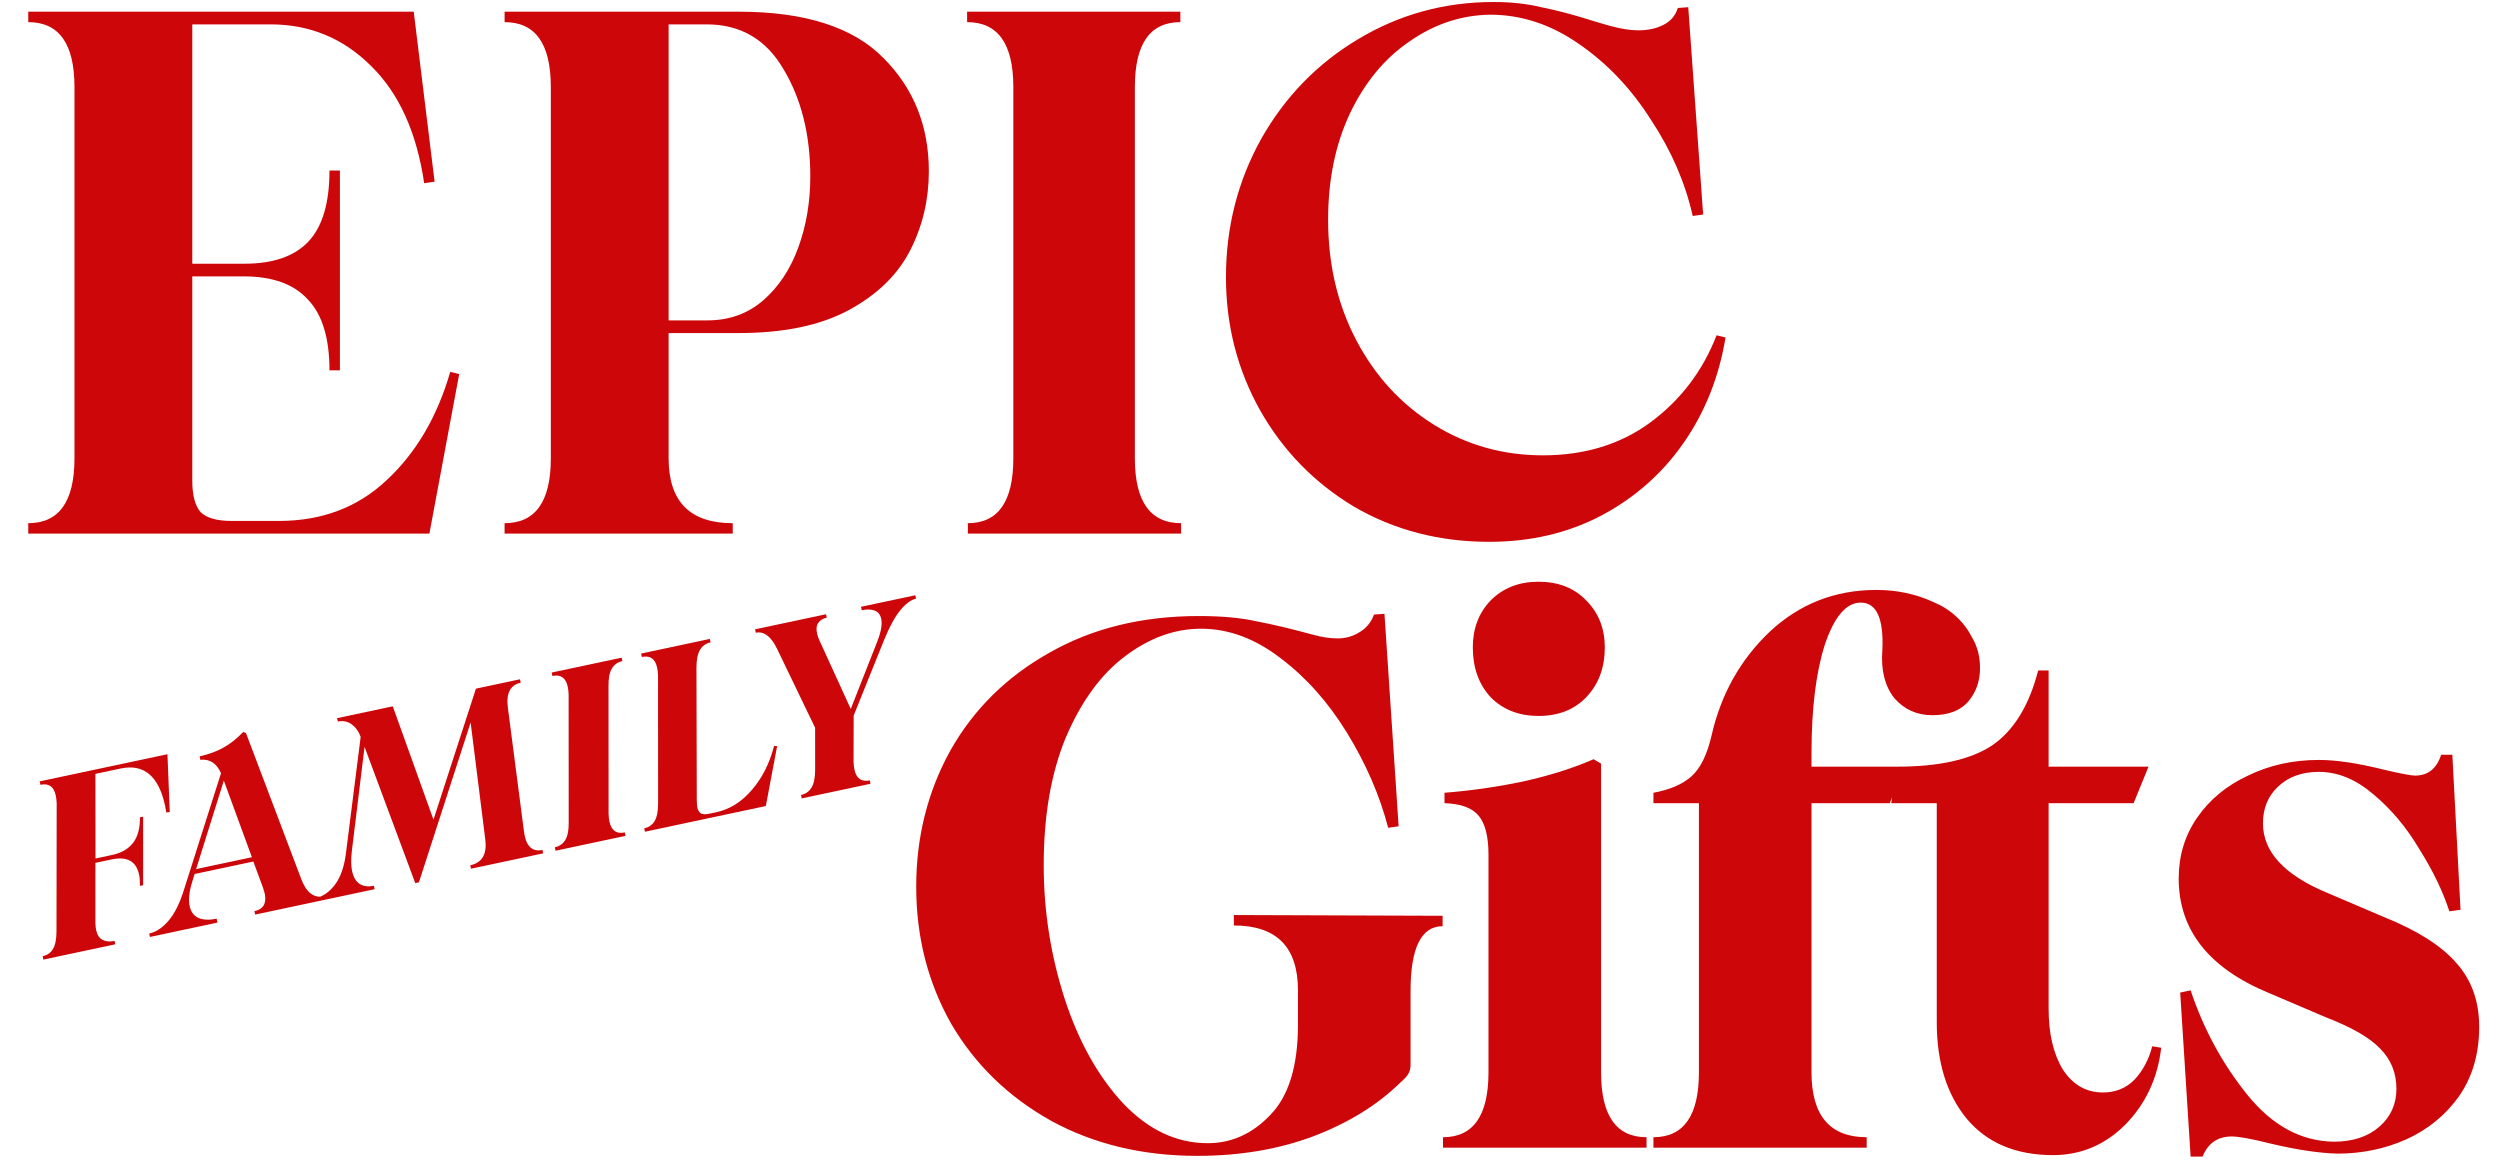 <svg width="342" height="159" viewBox="0 0 342 159" fill="none" xmlns="http://www.w3.org/2000/svg">
<path d="M163.792 158.122C156.312 158.122 149.648 156.524 143.8 153.328C137.952 150.064 133.396 145.644 130.132 140.068C126.936 134.424 125.338 128.168 125.338 121.3C125.338 114.5 126.902 108.278 130.03 102.634C133.226 96.99 137.748 92.536 143.596 89.272C149.444 85.94 156.244 84.274 163.996 84.274C167.124 84.274 169.742 84.512 171.85 84.988C174.026 85.396 176.61 86.008 179.602 86.824C180.826 87.164 181.948 87.334 182.968 87.334C184.056 87.334 185.042 87.062 185.926 86.518C186.878 85.974 187.558 85.158 187.966 84.07L189.394 83.968L191.332 113.038L189.904 113.242C188.748 108.822 186.878 104.504 184.294 100.288C181.71 96.072 178.65 92.638 175.114 89.986C171.646 87.334 168.042 86.008 164.302 86.008C160.698 86.008 157.23 87.266 153.898 89.782C150.634 92.23 147.948 95.902 145.84 100.798C143.8 105.694 142.78 111.542 142.78 118.342C142.78 124.598 143.732 130.684 145.636 136.6C147.54 142.448 150.192 147.208 153.592 150.88C157.06 154.552 160.936 156.388 165.22 156.388C168.484 156.388 171.34 155.096 173.788 152.512C176.304 149.928 177.562 145.814 177.562 140.17V135.478C177.562 129.562 174.638 126.604 168.79 126.604V125.176L197.35 125.278V126.706C194.426 126.706 192.964 129.664 192.964 135.58V145.678C192.964 146.154 192.862 146.562 192.658 146.902C192.522 147.174 192.148 147.582 191.536 148.126C188.408 151.186 184.43 153.634 179.602 155.47C174.842 157.238 169.572 158.122 163.792 158.122ZM210.458 97.942C207.806 97.942 205.63 97.092 203.93 95.392C202.298 93.624 201.482 91.346 201.482 88.558C201.482 85.974 202.298 83.832 203.93 82.132C205.63 80.432 207.806 79.582 210.458 79.582C213.178 79.582 215.354 80.432 216.986 82.132C218.686 83.832 219.536 85.974 219.536 88.558C219.536 91.346 218.686 93.624 216.986 95.392C215.354 97.092 213.178 97.942 210.458 97.942ZM197.402 155.572C201.55 155.572 203.624 152.614 203.624 146.698V116.914C203.624 114.466 203.182 112.698 202.298 111.61C201.414 110.522 199.85 109.944 197.606 109.876V108.448C201.142 108.176 204.712 107.666 208.316 106.918C211.988 106.102 215.218 105.082 218.006 103.858L219.026 104.47V146.698C219.026 152.614 221.1 155.572 225.248 155.572V157H197.402V155.572ZM280.862 158.02C275.762 158.02 271.818 156.354 269.03 153.022C266.31 149.69 264.95 145.304 264.95 139.864V109.876H258.728L258.83 109.06L258.524 109.876H247.814V146.698C247.814 152.614 250.33 155.572 255.362 155.572V157H226.19V155.572C230.338 155.572 232.412 152.614 232.412 146.698V109.876H226.19V108.448C228.434 108.04 230.168 107.292 231.392 106.204C232.616 105.116 233.534 103.246 234.146 100.594C235.438 94.95 238.09 90.224 242.102 86.416C246.182 82.608 251.044 80.704 256.688 80.704C259.476 80.704 262.06 81.248 264.44 82.336C266.888 83.356 268.69 85.022 269.846 87.334C270.526 88.49 270.866 89.85 270.866 91.414C270.866 93.182 270.322 94.712 269.234 96.004C268.146 97.228 266.514 97.84 264.338 97.84C262.23 97.84 260.496 97.058 259.136 95.494C257.844 93.862 257.3 91.686 257.504 88.966C257.708 84.614 256.722 82.438 254.546 82.438C252.574 82.438 250.942 84.342 249.65 88.15C248.426 91.958 247.814 96.922 247.814 103.042V104.878H259.544C265.324 104.878 269.676 103.892 272.6 101.92C275.524 99.88 277.598 96.48 278.822 91.72H280.25V104.878H293.918L291.878 109.876H280.25V137.926C280.25 141.394 280.896 144.182 282.188 146.29C283.548 148.398 285.384 149.452 287.696 149.452C289.396 149.452 290.824 148.874 291.98 147.718C293.136 146.494 293.952 144.964 294.428 143.128L295.652 143.332C295.176 147.48 293.544 150.982 290.756 153.838C287.968 156.626 284.67 158.02 280.862 158.02ZM298.25 135.784L299.678 135.478C301.446 140.782 304.03 145.542 307.43 149.758C310.83 153.974 314.774 156.116 319.262 156.184C321.846 156.184 323.92 155.504 325.484 154.144C327.048 152.784 327.83 151.05 327.83 148.942C327.83 146.766 327.082 144.93 325.586 143.434C324.158 141.938 321.676 140.51 318.14 139.15L310.49 135.886C302.194 132.486 298.046 127.25 298.046 120.178C298.046 117.05 298.896 114.262 300.596 111.814C302.296 109.366 304.608 107.462 307.532 106.102C310.456 104.674 313.686 103.96 317.222 103.96C319.602 103.96 322.56 104.402 326.096 105.286C328.408 105.83 329.836 106.102 330.38 106.102C332.148 106.102 333.338 105.15 333.95 103.246H335.48L336.602 124.462L335.072 124.666C334.188 121.946 332.828 119.124 330.992 116.2C329.224 113.208 327.116 110.692 324.668 108.652C322.288 106.612 319.806 105.592 317.222 105.592C314.91 105.592 313.04 106.272 311.612 107.632C310.252 108.924 309.572 110.59 309.572 112.63C309.572 116.574 312.564 119.77 318.548 122.218L326.198 125.482C330.754 127.318 334.052 129.426 336.092 131.806C338.132 134.118 339.152 137.008 339.152 140.476C339.152 144.148 338.234 147.31 336.398 149.962C334.562 152.546 332.148 154.518 329.156 155.878C326.232 157.17 323.104 157.816 319.772 157.816C317.188 157.748 314.06 157.272 310.388 156.388C307.94 155.776 306.24 155.47 305.288 155.47C303.384 155.47 302.058 156.388 301.31 158.224H299.678L298.25 135.784Z" fill="#CD0609"/>
<path d="M5.83 130.806C6.455 130.673 6.923 130.352 7.234 129.842C7.563 129.306 7.728 128.49 7.728 127.393L7.753 109.896C7.734 109.48 7.694 109.127 7.632 108.837C7.372 107.61 6.672 107.117 5.534 107.359L5.434 106.891L22.907 103.177L23.223 111.086L22.748 111.152L22.596 110.275C21.724 106.169 19.692 104.455 16.501 105.133L13.053 105.866L13.065 117.443L15.308 116.966C16.602 116.691 17.568 116.136 18.207 115.301C18.846 114.465 19.158 113.303 19.145 111.813L19.58 111.72L19.579 121.096L19.144 121.189C19.154 120.58 19.114 120.064 19.024 119.64C18.636 117.81 17.381 117.12 15.261 117.571L13.052 118.041L13.05 126.262C13.059 126.633 13.092 126.953 13.149 127.221C13.291 127.89 13.585 128.341 14.031 128.573C14.477 128.804 15.023 128.851 15.671 128.714L15.77 129.182L5.929 131.274L5.83 130.806ZM20.41 127.706C21.325 127.512 22.195 126.942 23.02 125.997C23.863 125.025 24.569 123.627 25.138 121.804L30.233 105.783C29.64 104.416 28.693 103.801 27.392 103.938L27.326 103.462C28.509 103.21 29.58 102.819 30.54 102.289C31.5 101.758 32.409 101.04 33.266 100.135L33.643 100.265L41.22 120.275C41.918 122.132 42.97 122.911 44.376 122.612L44.475 123.081L34.902 125.116L34.803 124.647C36.03 124.386 36.499 123.575 36.21 122.214C36.177 122.058 36.095 121.784 35.965 121.392L34.654 117.857L26.621 119.564L26.311 120.575C25.88 121.949 25.757 123.072 25.942 123.942C26.117 124.767 26.538 125.319 27.203 125.598C27.864 125.854 28.674 125.88 29.634 125.676L29.748 126.211L20.51 128.175L20.41 127.706ZM34.459 117.269L30.621 106.785L26.827 118.891L34.459 117.269ZM49.871 102.168L48.124 116.498C48.007 117.596 48.02 118.479 48.162 119.149C48.347 120.019 48.708 120.619 49.244 120.948C49.776 121.255 50.41 121.33 51.147 121.173L51.246 121.642L43.213 123.349L43.113 122.881C44.14 122.663 45.036 122.052 45.803 121.05C46.587 120.02 47.095 118.571 47.328 116.702L49.337 100.812C49.092 100.095 48.691 99.527 48.136 99.109C47.58 98.69 46.946 98.557 46.231 98.709L46.099 98.247L53.73 96.625L59.299 112.129L65.11 94.206L71.135 92.925L71.235 93.394C69.807 93.698 69.221 94.837 69.477 96.811L71.682 113.765C71.938 115.739 72.78 116.575 74.209 116.271L74.308 116.74L64.434 118.839L64.334 118.37C65.941 118.029 66.627 116.868 66.393 114.889L64.381 98.839L57.309 120.703L56.807 120.81L49.871 102.168ZM75.899 115.912C76.524 115.779 77.001 115.444 77.33 114.908C77.659 114.372 77.815 113.569 77.798 112.5L77.788 95.01C77.77 94.594 77.73 94.241 77.668 93.951C77.407 92.723 76.708 92.231 75.57 92.473L75.47 92.004L85.043 89.969L85.143 90.438C84.518 90.571 84.041 90.905 83.712 91.442C83.383 91.978 83.227 92.781 83.244 93.85L83.254 111.34C83.272 111.756 83.312 112.109 83.374 112.399C83.635 113.626 84.334 114.119 85.472 113.877L85.572 114.346L75.999 116.381L75.899 115.912ZM88.131 113.312C88.755 113.179 89.224 112.858 89.535 112.349C89.864 111.812 90.029 110.996 90.029 109.9L90.02 92.41C90.001 91.994 89.961 91.641 89.9 91.351C89.639 90.124 88.939 89.631 87.801 89.873L87.702 89.404L97.107 87.405L97.207 87.874C96.582 88.006 96.105 88.341 95.776 88.877C95.447 89.414 95.28 90.219 95.275 91.293L95.319 109.44C95.334 109.95 95.356 110.272 95.384 110.406C95.475 110.83 95.641 111.121 95.885 111.279C96.146 111.41 96.5 111.428 96.946 111.333L97.984 111.113C99.813 110.724 101.43 109.716 102.833 108.088C104.259 106.455 105.277 104.443 105.888 102.051L106.311 102.066L104.765 110.266L88.23 113.781L88.131 113.312ZM106.373 88.899C105.91 87.924 105.432 87.268 104.94 86.93C104.466 86.564 103.95 86.44 103.392 86.559L103.292 86.09L112.999 84.027L113.099 84.496C112.586 84.605 112.204 84.838 111.953 85.194C111.697 85.528 111.636 86.008 111.769 86.632C111.845 86.99 111.965 87.337 112.13 87.675L116.383 96.986L120.017 87.748C120.529 86.426 120.707 85.397 120.551 84.661C120.427 84.081 120.125 83.702 119.644 83.524C119.163 83.347 118.577 83.331 117.885 83.478L117.786 83.01L125.216 81.43L125.316 81.899C124.624 82.046 123.908 82.571 123.167 83.475C122.426 84.379 121.695 85.712 120.974 87.475L116.784 97.881L116.766 104.217C116.784 104.633 116.824 104.986 116.886 105.276C117.147 106.503 117.846 106.996 118.984 106.754L119.084 107.222L109.678 109.222L109.579 108.753C110.204 108.62 110.681 108.286 111.01 107.749C111.339 107.213 111.506 106.408 111.511 105.334L111.508 99.562L106.373 88.899Z" fill="#CD0609"/>
<path d="M3.864 71.572C8.08 71.572 10.188 68.614 10.188 62.698V11.902C10.188 5.986 8.08 3.028 3.864 3.028V1.6H56.598L59.454 24.856L58.026 25.06C57.006 18.124 54.592 12.786 50.784 9.046C46.976 5.238 42.386 3.334 37.014 3.334H26.304V36.076H33.444C37.388 36.076 40.312 35.056 42.216 33.016C44.12 30.976 45.072 27.746 45.072 23.326H46.5V50.662H45.072C45.072 46.242 44.086 43.012 42.114 40.972C40.21 38.864 37.286 37.81 33.342 37.81H26.304V65.758C26.304 67.73 26.678 69.158 27.426 70.042C28.242 70.858 29.67 71.266 31.71 71.266H38.136C44.052 71.266 48.982 69.396 52.926 65.656C56.938 61.916 59.828 56.986 61.596 50.866L62.82 51.172L58.74 73H3.864V71.572ZM69.028 71.572C73.244 71.572 75.352 68.614 75.352 62.698V11.902C75.352 5.986 73.244 3.028 69.028 3.028V1.6H101.056C110.1 1.6 116.696 3.708 120.844 7.924C124.992 12.072 127.066 17.24 127.066 23.428C127.066 27.304 126.216 30.908 124.516 34.24C122.816 37.572 120.028 40.292 116.152 42.4C112.276 44.508 107.244 45.562 101.056 45.562H91.468V62.698C91.468 68.614 94.392 71.572 100.24 71.572V73H69.028V71.572ZM96.772 43.828C99.764 43.828 102.314 42.91 104.422 41.074C106.53 39.238 108.128 36.824 109.216 33.832C110.304 30.84 110.848 27.61 110.848 24.142C110.848 18.43 109.624 13.534 107.176 9.454C104.796 5.374 101.294 3.334 96.67 3.334H91.468V43.828H96.772ZM132.402 71.572C136.55 71.572 138.624 68.614 138.624 62.698V11.902C138.624 5.986 136.516 3.028 132.3 3.028V1.6H161.472V3.028C157.324 3.028 155.25 5.986 155.25 11.902V62.698C155.25 68.614 157.358 71.572 161.574 71.572V73H132.402V71.572ZM203.718 74.122C196.918 74.122 190.764 72.524 185.256 69.328C179.816 66.064 175.532 61.678 172.404 56.17C169.276 50.594 167.712 44.508 167.712 37.912C167.712 31.112 169.31 24.822 172.506 19.042C175.77 13.262 180.19 8.706 185.766 5.374C191.41 1.974 197.598 0.274 204.33 0.274C206.71 0.274 208.886 0.512 210.858 0.988C212.898 1.396 215.108 1.974 217.488 2.722C217.896 2.858 218.814 3.13 220.242 3.538C221.738 3.946 223.03 4.15 224.118 4.15C225.41 4.15 226.532 3.912 227.484 3.436C228.504 2.96 229.184 2.178 229.524 1.09L230.952 0.988L232.992 29.344L231.564 29.548C230.544 24.992 228.64 20.606 225.852 16.39C223.132 12.106 219.834 8.638 215.958 5.986C212.15 3.334 208.104 2.008 203.82 2.008C199.876 2.076 196.204 3.3 192.804 5.68C189.404 7.992 186.684 11.29 184.644 15.574C182.672 19.79 181.686 24.618 181.686 30.058C181.686 36.178 182.978 41.686 185.562 46.582C188.146 51.478 191.682 55.32 196.17 58.108C200.658 60.896 205.622 62.29 211.062 62.29C216.774 62.29 221.67 60.794 225.75 57.802C229.898 54.742 232.924 50.764 234.828 45.868L236.052 46.174C235.168 51.546 233.264 56.34 230.34 60.556C227.416 64.772 223.642 68.104 219.018 70.552C214.462 72.932 209.362 74.122 203.718 74.122Z" fill="#CD0609"/>
</svg>
